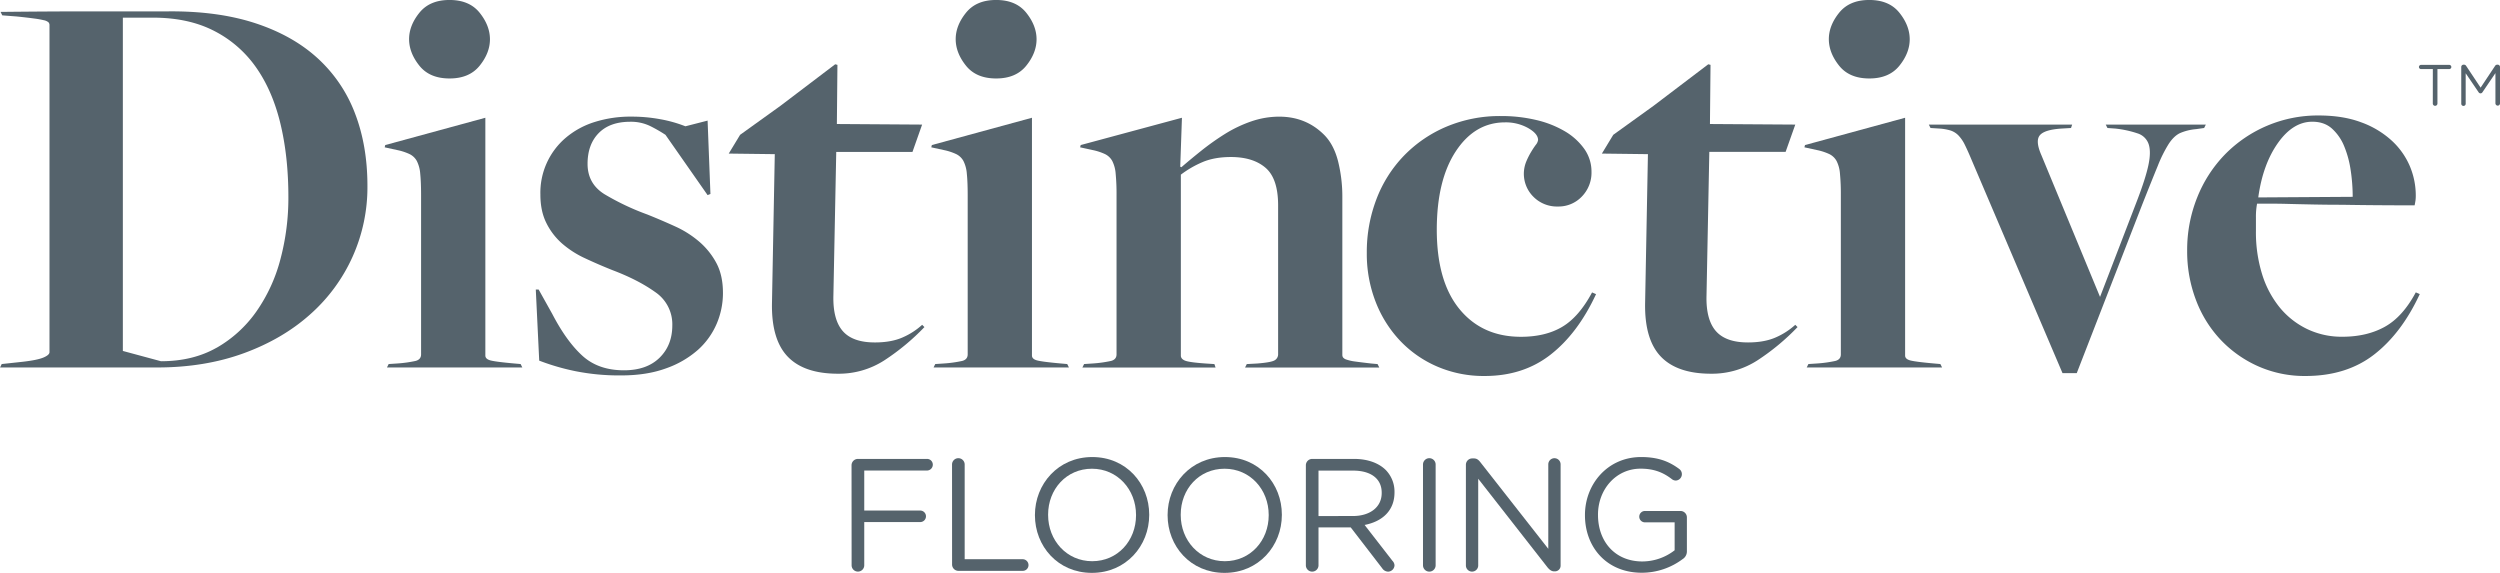 <svg viewBox="0 0 1701.04 389.75" xmlns="http://www.w3.org/2000/svg"><g fill="#55636c" transform="translate(.05 -1052.61)"><path d="m1.11 1300.31 14.32-1.55q10-1.15 14.12-2.9t4.07-3.69v-222.52a2.67 2.67 0 0 0 -.77-1.94 7.19 7.19 0 0 0 -3.1-1.35 62.89 62.89 0 0 0 -6.58-1.16c-2.84-.39-6.72-.85-11.61-1.36l-10.06-.78-1.17-2.35q32.9-.36 58.06-.36h55.34q34.06-.37 59.6 7.94t42.58 23.8a97.42 97.42 0 0 1 25.54 37.54q8.52 22.06 8.51 49.54a115.47 115.47 0 0 1 -38.89 87.28q-18.78 16.83-45.28 26.51t-59 9.68h-106.79zm146.1-11a83.64 83.64 0 0 0 27.09-24.62 110.63 110.63 0 0 0 16.45-35.69 162.27 162.27 0 0 0 5.42-42.27q0-27.53-5.42-50t-16.64-38.38a78.21 78.21 0 0 0 -28.64-24.81q-17.43-8.91-41.41-8.92h-20.52v226.78l25.94 7q21.66-.02 37.73-9.13z"/><path d="m264.4 1300.31 5.81-.38a84.72 84.72 0 0 0 12.57-1.75q3.68-1 3.68-4.45v-108.37q0-8.89-.58-14.51a23 23 0 0 0 -2.32-8.71 11.28 11.28 0 0 0 -4.84-4.64 37.34 37.34 0 0 0 -8.13-2.71l-8.9-1.94.39-1.55 68.11-18.57v161.78c0 1.55 1.1 2.65 3.3 3.28s7.67 1.36 16.44 2.14l4.26.38 1.16 2.33h-92.11zm41.41-194.31q-13.55 0-20.51-8.7t-7-18q0-9.3 7-18t20.51-8.71q13.54 0 20.51 8.71t7 18q0 9.29-7 18t-20.51 8.7z"/><path d="m422.56 1308.05a151.72 151.72 0 0 1 -31.15-2.9 154.79 154.79 0 0 1 -24.57-7.16l-2.33-48.38h1.94l9.29 16.64q9.66 18.59 20.51 28.45t28.25 9.87q15.48 0 24.19-8.51t8.71-22.06a26.41 26.41 0 0 0 -11.61-22.64q-11.61-8.31-29-14.9-9.67-3.85-18.77-8.12a65.42 65.42 0 0 1 -15.67-10.07 45.3 45.3 0 0 1 -10.65-13.93q-4.07-8.13-4.06-19.35a49 49 0 0 1 17.36-38.72 56.22 56.22 0 0 1 19.54-10.64 81.07 81.07 0 0 1 25-3.67 107.11 107.11 0 0 1 19.54 1.74 89.84 89.84 0 0 1 17.23 4.84l15.1-3.87 1.93 49.92-1.93.77-28.65-41a98.23 98.23 0 0 0 -10.45-6 30 30 0 0 0 -13.54-2.9q-13.93 0-21.48 7.74t-7.55 20.9q0 13.55 11.61 20.71a170.6 170.6 0 0 0 29 13.73q9.66 3.87 19 8.13a68.55 68.55 0 0 1 16.45 10.45 50.6 50.6 0 0 1 11.61 14.51q4.44 8.34 4.45 20.32a53.24 53.24 0 0 1 -4.25 20.9 50.61 50.61 0 0 1 -12.77 17.81 65.39 65.39 0 0 1 -21.68 12.57q-13.16 4.83-30.6 4.82z"/><path d="m570.1 1306.89q-23 0-34.16-11.61t-10.73-36.38l1.91-101.4-31.33-.39 7.74-12.77 27.47-19.74 37.22-28.25 1.53.39-.38 40.25 58 .39-6.57 18.62h-51.86l-1.94 97.87q-.37 16.25 6.38 24t21.86 7.74q11.22 0 19-3.48a48.23 48.23 0 0 0 13.16-8.51l1.55 1.54a155 155 0 0 1 -27.29 22.64 57 57 0 0 1 -31.56 9.09z"/><path d="m636.32 1300.31 5.81-.38a84.93 84.93 0 0 0 12.57-1.75q3.67-1 3.68-4.45v-108.37q0-8.89-.58-14.51a23 23 0 0 0 -2.32-8.71 11.28 11.28 0 0 0 -4.84-4.64 37.34 37.34 0 0 0 -8.13-2.71l-8.9-1.94.39-1.55 68.11-18.57v161.78c0 1.55 1.1 2.65 3.3 3.28s7.67 1.36 16.44 2.14l4.26.38 1.16 2.33h-92.11zm41.41-194.31q-13.54 0-20.51-8.7t-7-18q0-9.3 7-18t20.51-8.71q13.54 0 20.51 8.71t7 18q0 9.29-7 18t-20.51 8.7z"/><path d="m737.59 1300.31 5.81-.38a85.12 85.12 0 0 0 12.58-1.75q3.67-1 3.68-4.45v-108.37a145.11 145.11 0 0 0 -.59-14.51 23 23 0 0 0 -2.32-8.71 11.28 11.28 0 0 0 -4.84-4.64 37.41 37.41 0 0 0 -8.12-2.71l-8.91-1.94.39-1.55 68.89-18.57-1.16 33.27.77.39q6.23-5.39 13.75-11.39a172.33 172.33 0 0 1 15.86-11.22 87.57 87.57 0 0 1 17.8-8.52 58.47 58.47 0 0 1 19.16-3.28q18.2 0 30.58 12.38 6.57 6.59 9.48 18a99.76 99.76 0 0 1 2.9 24.57v107.21a3.42 3.42 0 0 0 .39 1.55 4.43 4.43 0 0 0 2.32 1.55 28.68 28.68 0 0 0 6 1.35q4.07.57 11 1.36l4.26.38 1.16 2.33h-91.31l1.16-2.33 7-.38q10.05-.78 12.19-2.33a4.65 4.65 0 0 0 2.13-3.87v-101.4q0-18.19-8.51-25.54t-23.61-7.36q-11.24 0-19.36 3.48a69 69 0 0 0 -14.7 8.52v123.08q0 2.33 2.9 3.48c1.94.77 6.64 1.42 14.13 1.94l5.8.38.78 2.33h-90.6z"/><path d="m1010.06 1308.44a79.79 79.79 0 0 1 -32.13-6.39 76.37 76.37 0 0 1 -25.34-17.61 81 81 0 0 1 -16.65-26.51 89.76 89.76 0 0 1 -6-33.09 100.89 100.89 0 0 1 6.58-36.77 87 87 0 0 1 18.77-29.6 87.86 87.86 0 0 1 29-19.74 93.4 93.4 0 0 1 37-7.16 101.88 101.88 0 0 1 24 2.71 69.18 69.18 0 0 1 19.55 7.74 42.76 42.76 0 0 1 13.16 12 26.66 26.66 0 0 1 4.83 15.48 23.22 23.22 0 0 1 -6.58 16.85 21.8 21.8 0 0 1 -16.26 6.77 22.5 22.5 0 0 1 -16.63-6.58 22 22 0 0 1 -5-23.81 51.05 51.05 0 0 1 3.28-6.58q1.74-2.9 3.3-5a6.58 6.58 0 0 0 1.54-3.29q0-4.24-6.77-8.12a31.06 31.06 0 0 0 -15.68-3.87q-20.52 0-33.47 19.6t-13 53.35q0 35.31 15.48 54.14t41.8 18.81q16.64 0 28.06-6.77t20.32-23.42l2.71 1.17q-12.39 26.7-31 41.21t-44.87 14.48z"/><path d="m1164.2 1306.89q-23 0-34.15-11.61t-10.74-36.38l1.92-101.4-31.33-.39 7.74-12.77 27.42-19.74 37.22-28.25 1.54.39-.39 40.25 58.06.39-6.58 18.57h-51.91l-1.91 97.92q-.39 16.25 6.37 24t21.86 7.74c7.49 0 13.8-1.16 19-3.48a48.54 48.54 0 0 0 13.16-8.51l1.55 1.54a155.39 155.39 0 0 1 -27.29 22.64 57 57 0 0 1 -31.54 9.09z"/><path d="m1230.42 1300.31 5.81-.38a85.12 85.12 0 0 0 12.58-1.75q3.68-1 3.68-4.45v-108.37a145.11 145.11 0 0 0 -.59-14.51 22.79 22.79 0 0 0 -2.32-8.71 11.31 11.31 0 0 0 -4.83-4.64 37.71 37.71 0 0 0 -8.13-2.71l-8.91-1.94.39-1.55 68.12-18.57v161.78c0 1.55 1.09 2.65 3.29 3.28s7.67 1.36 16.45 2.14l4.25.38 1.17 2.33h-92.12zm41.41-194.31q-13.55 0-20.51-8.7t-7-18q0-9.3 7-18t20.51-8.71q13.55 0 20.52 8.71t7 18q0 9.29-7 18t-20.52 8.7z"/><path d="m1341.77 1162.14q-2.73-6.57-4.84-10.84a25.19 25.19 0 0 0 -4.45-6.57 13.26 13.26 0 0 0 -5.23-3.29 33.09 33.09 0 0 0 -7.55-1.35l-6.19-.39-1.16-2.32h97.53l-.77 2.32-6.58.39q-11.61.77-14.71 4.64t1.16 13.54l39.87 96.37 25.15-65.41q5.8-15.09 7.74-24.18t.2-14.32a11.6 11.6 0 0 0 -7.55-7.36 70.54 70.54 0 0 0 -15.09-3.28l-5.42-.39-1.16-2.32h68.11l-1.16 2.32-5.42.77a35.23 35.23 0 0 0 -11 2.71q-4.07 1.93-7.56 7.16a90.12 90.12 0 0 0 -7.54 15.09q-4.07 9.87-10.65 26.51l-44.5 114.57h-9.68z"/><path d="m1568.64 1308.44a77.88 77.88 0 0 1 -32.13-6.58 79.53 79.53 0 0 1 -25.54-18 80.71 80.71 0 0 1 -16.84-27.09 92.79 92.79 0 0 1 -6-33.47 95.92 95.92 0 0 1 6.77-36.19 89.35 89.35 0 0 1 18.77-29.23 88.39 88.39 0 0 1 63.86-26.7q16.64 0 29 4.65a61.82 61.82 0 0 1 20.7 12.38 50.36 50.36 0 0 1 12.39 17.41 51.5 51.5 0 0 1 4.06 20.13 25.16 25.16 0 0 1 -.19 3.29c-.14.91-.33 2-.59 3.29q-27.09 0-49.53-.39-9.67 0-19.17-.19c-6.32-.13-12.06-.25-17.22-.39s-9.67-.19-13.54-.19h-7.74a48.12 48.12 0 0 0 -.78 9.33v9.32a96 96 0 0 0 4.26 29.55 67.1 67.1 0 0 0 12 22.54 55 55 0 0 0 18.58 14.58 54.27 54.27 0 0 0 24 5.24q16.64 0 28.84-6.77t21.09-23.42l2.71 1.17q-12.39 26.7-31.16 41.21t-46.6 14.52zm32.12-121.91a121.06 121.06 0 0 0 -1.36-18 68.81 68.81 0 0 0 -4.44-16.45 32.92 32.92 0 0 0 -8.33-12q-5.22-4.65-13.35-4.65-13.15 0-23.41 14.51t-13.36 37z"/><path d="m579.35 1369.21a4.34 4.34 0 0 1 4.24-4.35h47.14a3.9 3.9 0 0 1 3.92 3.91 4 4 0 0 1 -3.92 4h-42.73v27.23h37.88a3.92 3.92 0 1 1 0 7.83h-37.88v29.4a4.3 4.3 0 1 1 -8.6 0z"/><path d="m647.73 1368.67a4.3 4.3 0 1 1 8.6 0v64.44h39.51a4 4 0 0 1 3.92 4 3.91 3.91 0 0 1 -3.92 3.92h-43.84a4.34 4.34 0 0 1 -4.24-4.35z"/><path d="m704.13 1403.17v-.17c0-21 15.79-39.41 39-39.41s38.76 18.18 38.76 39.19v.22c0 21-15.78 39.4-39 39.4s-38.76-18.22-38.76-39.23zm68.8 0v-.17c0-17.31-12.63-31.46-30-31.46s-29.83 13.93-29.83 31.24v.22c0 17.31 12.63 31.46 30 31.46s29.83-13.98 29.83-31.29z"/><path d="m794.4 1403.17v-.17c0-21 15.79-39.41 39-39.41s38.75 18.18 38.75 39.19v.22c0 21-15.78 39.4-39 39.4s-38.75-18.22-38.75-39.23zm68.8 0v-.17c0-17.31-12.63-31.46-30.05-31.46s-29.82 13.93-29.82 31.24v.22c0 17.31 12.62 31.46 30 31.46s29.87-13.98 29.87-31.29z"/><path d="m888.48 1369.21a4.34 4.34 0 0 1 4.24-4.35h28.53c9.36 0 16.87 2.83 21.66 7.61a21.08 21.08 0 0 1 5.88 15v.21c0 12.52-8.49 19.82-20.35 22.11l18.93 24.38a4.69 4.69 0 0 1 1.42 3.16 4.5 4.5 0 0 1 -4.36 4.24 5 5 0 0 1 -4-2.29l-21.43-27.83h-21.92v25.8a4.3 4.3 0 1 1 -8.6 0zm32 34.51c11.44 0 19.6-5.88 19.6-15.67v-.23c0-9.36-7.18-15-19.49-15h-23.51v30.92z"/><path d="m968.18 1368.67a4.3 4.3 0 1 1 8.6 0v68.58a4.3 4.3 0 1 1 -8.6 0z"/><path d="m997.37 1368.77a4.32 4.32 0 0 1 4.24-4.24h1.2c2 0 3.16 1 4.35 2.51l46.27 59v-57.47a4.19 4.19 0 1 1 8.38 0v68.8a3.86 3.86 0 0 1 -3.92 4h-.44c-1.84 0-3.15-1.08-4.46-2.61l-47.24-60.41v59a4.19 4.19 0 1 1 -8.38 0z"/><path d="m1078.38 1403.17v-.17c0-20.9 15.36-39.41 38.21-39.41 11.54 0 19.06 3 26 8.16a4.36 4.36 0 0 1 -2.5 7.84 4.52 4.52 0 0 1 -2.73-1.09c-5.43-4.13-11.53-7-21.11-7-16.88 0-29 14.26-29 31.24v.22c0 18.18 11.65 31.67 30.15 31.67a36 36 0 0 0 22-7.61v-19h-20.4a3.87 3.87 0 0 1 0-7.73h24.49a4.36 4.36 0 0 1 4.25 4.36v23.18a6.14 6.14 0 0 1 -2.94 5.23 46.43 46.43 0 0 1 -27.65 9.25c-23.96.05-38.77-17.37-38.77-39.14z"/><path d="m1655.29 1099.61h-8a1.45 1.45 0 0 1 -1.46-1.41 1.49 1.49 0 0 1 1.46-1.46h19.13a1.48 1.48 0 0 1 1.46 1.46 1.45 1.45 0 0 1 -1.46 1.41h-8v23.3a1.58 1.58 0 1 1 -3.15 0z"/><path d="m1674.62 1098.15a1.56 1.56 0 0 1 1.53-1.53h.35a1.69 1.69 0 0 1 1.46.83l9.84 14.79 9.84-14.79a1.66 1.66 0 0 1 1.46-.83h.36a1.56 1.56 0 0 1 1.53 1.53v24.76a1.57 1.57 0 0 1 -1.53 1.58 1.61 1.61 0 0 1 -1.58-1.58v-20.55l-8.82 13a1.52 1.52 0 0 1 -1.3.78 1.59 1.59 0 0 1 -1.34-.78l-8.78-12.91v20.55a1.51 1.51 0 1 1 -3 0z"/></g></svg>